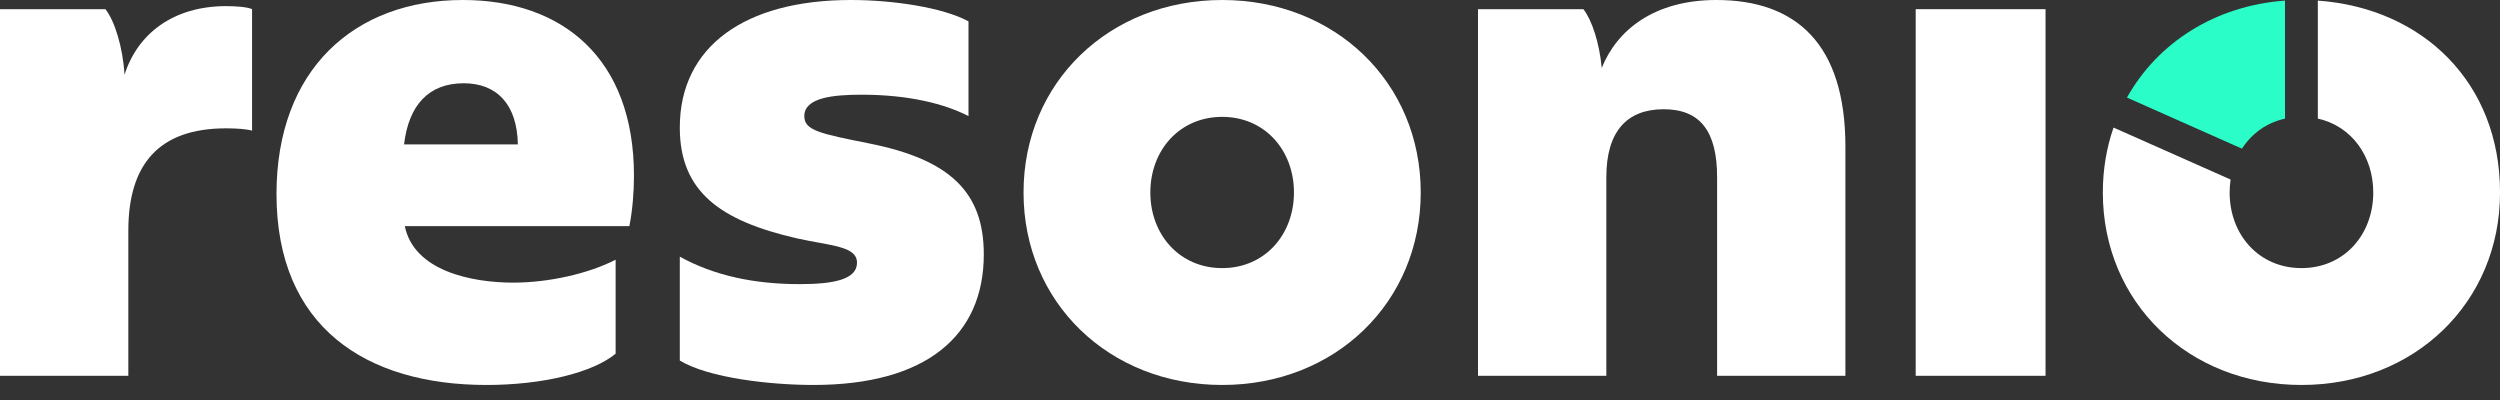 <svg width="75" height="12" viewBox="0 0 75 12" fill="none" xmlns="http://www.w3.org/2000/svg">
<rect x="0" y="0" width="75" height="12" fill="#333333" stroke="none"/>
<g clip-path="url(#clip0_23_739)">
<path d="M61.366 0.275H57.471V11.274H61.366V0.275Z" fill="white"/>
<path d="M44.34 11.274H48.19V5.316C48.19 3.941 48.809 3.277 49.909 3.277C51.009 3.277 51.513 3.942 51.513 5.316V11.274H55.362V4.399C55.362 1.306 53.873 0 51.49 0C49.634 0 48.511 0.894 48.052 2.039C47.983 1.283 47.754 0.596 47.502 0.275H44.34V11.274H44.34Z" fill="white"/>
<path d="M24.404 11.549C27.772 11.549 29.514 10.082 29.514 7.63C29.514 5.752 28.483 4.789 26.1 4.308C24.61 4.01 24.129 3.918 24.129 3.483C24.129 2.933 24.977 2.841 25.847 2.841C27.268 2.841 28.345 3.116 29.055 3.483V0.641C28.299 0.229 26.81 0 25.527 0C22.341 0 20.394 1.398 20.394 3.827C20.394 5.752 21.608 6.622 23.9 7.149C24.931 7.379 25.71 7.379 25.71 7.883C25.71 8.387 25 8.524 23.991 8.524C22.639 8.524 21.425 8.272 20.394 7.699V10.816C21.264 11.343 23.121 11.549 24.404 11.549H24.404Z" fill="white"/>
<path d="M12.122 4.331C12.259 3.162 12.855 2.498 13.909 2.498C14.894 2.498 15.513 3.116 15.536 4.331H12.121H12.122ZM14.596 11.549C16.269 11.549 17.782 11.182 18.469 10.61V7.791C17.667 8.204 16.476 8.479 15.398 8.479C14.161 8.479 12.419 8.135 12.144 6.783H18.881C18.973 6.325 19.019 5.775 19.019 5.271C19.019 1.742 16.865 0 13.886 0C10.632 0 8.295 2.085 8.295 5.82C8.295 9.807 10.976 11.549 14.596 11.549Z" fill="white"/>
<path d="M0 11.274H3.85V6.921C3.85 4.95 4.744 3.85 6.783 3.85C7.104 3.85 7.402 3.873 7.562 3.919V0.275C7.424 0.207 7.058 0.184 6.783 0.184C5.202 0.184 4.125 1.009 3.735 2.246C3.689 1.421 3.437 0.619 3.163 0.275H0V11.274V11.274Z" fill="white"/>
<path d="M36.665 8.043C35.381 8.043 34.51 7.035 34.51 5.774C34.51 4.514 35.381 3.506 36.665 3.506C37.949 3.506 38.819 4.514 38.819 5.774C38.819 7.035 37.948 8.043 36.665 8.043ZM36.665 11.549C40.056 11.549 42.622 9.074 42.622 5.774C42.622 2.475 40.056 0 36.665 0C33.274 0 30.706 2.475 30.706 5.774C30.706 9.074 33.273 11.549 36.665 11.549Z" fill="white"/>
<path d="M67.259 4.46C67.549 4.008 67.996 3.681 68.55 3.559V0.018C66.458 0.169 64.731 1.278 63.809 2.927L67.259 4.46Z" fill="#2BFDC9"/>
<path d="M69.535 0.018V3.558C70.544 3.78 71.198 4.683 71.198 5.775C71.198 7.035 70.327 8.043 69.044 8.043C67.76 8.043 66.889 7.035 66.889 5.775C66.889 5.642 66.899 5.512 66.918 5.386L63.406 3.827C63.197 4.43 63.085 5.084 63.085 5.775C63.085 9.075 65.651 11.549 69.044 11.549C72.436 11.549 75.001 9.075 75.001 5.775C75.001 2.475 72.68 0.244 69.535 0.018Z" fill="white"/>
</g>
<defs>
<clipPath id="clip0_23_739">
<rect width="75" height="11.549" fill="white"/>
</clipPath>
</defs>
</svg>

